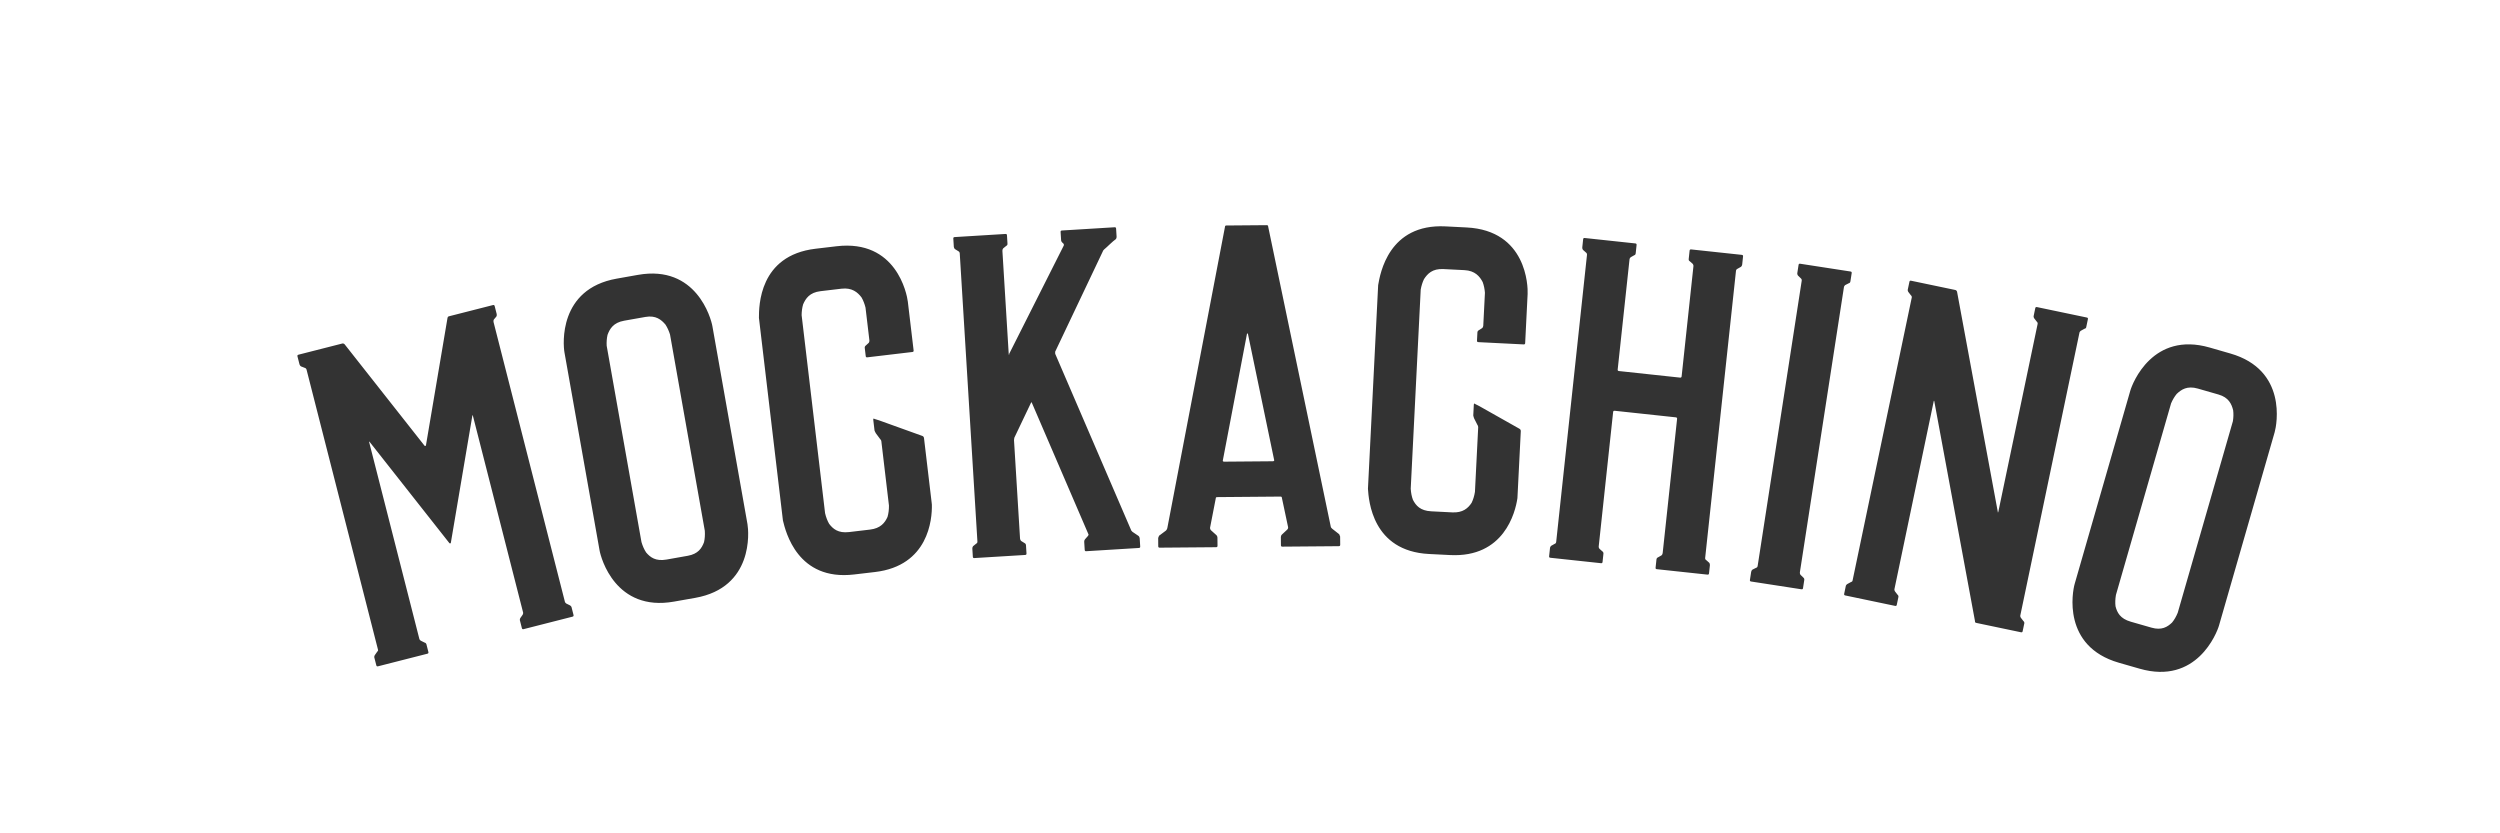 <?xml version="1.0" encoding="utf-8"?>
<!-- Generator: Adobe Illustrator 15.0.0, SVG Export Plug-In . SVG Version: 6.00 Build 0)  -->
<!DOCTYPE svg PUBLIC "-//W3C//DTD SVG 1.1//EN" "http://www.w3.org/Graphics/SVG/1.1/DTD/svg11.dtd">
<svg version="1.1" id="Layer_1" xmlns="http://www.w3.org/2000/svg" xmlns:xlink="http://www.w3.org/1999/xlink" x="0px" y="0px"
	 width="240px" height="80px" viewBox="0 0 240 80" enable-background="new 0 0 240 80" xml:space="preserve">
<g id="guides" display="none">
</g>
<g>
	<g>
		<path fill="#333333" d="M54.73,58.121l-0.365-0.18c-0.054-0.032-0.118-0.106-0.129-0.149l-6.858-26.881
			c-0.021-0.085-0.001-0.182,0.03-0.235l0.245-0.29c0.032-0.054,0.053-0.149,0.031-0.235l-0.196-0.77
			c-0.022-0.085-0.076-0.117-0.161-0.095l-4.23,1.079c-0.086,0.021-0.118,0.075-0.139,0.172l-2.069,12.227
			c-0.032,0.055-0.075,0.064-0.128,0.032l-7.675-9.74c-0.064-0.074-0.161-0.095-0.203-0.084l-4.231,1.079
			c-0.085,0.022-0.117,0.076-0.096,0.161l0.196,0.77c0.022,0.085,0.087,0.16,0.141,0.191l0.354,0.138
			c0.097,0.021,0.161,0.096,0.183,0.181l6.858,26.881c0.022,0.085-0.01,0.139-0.084,0.203l-0.233,0.333
			c-0.032,0.054-0.053,0.149-0.042,0.192l0.196,0.77c0.021,0.086,0.075,0.117,0.16,0.096l4.744-1.21
			c0.085-0.022,0.117-0.075,0.096-0.161l-0.196-0.77c-0.011-0.043-0.076-0.117-0.172-0.139l-0.365-0.181
			c-0.054-0.03-0.118-0.106-0.129-0.147l-4.83-18.934c-0.011-0.042-0.011-0.042,0.043-0.011l7.674,9.739
			c0.054,0.031,0.097,0.021,0.128-0.032l2.069-12.226c0.032-0.054,0.032-0.054,0.043-0.011l4.831,18.932
			c0.011,0.043-0.011,0.14-0.042,0.192l-0.234,0.333c-0.031,0.055-0.053,0.15-0.041,0.192l0.196,0.771
			c0.021,0.086,0.075,0.116,0.16,0.096l4.701-1.199c0.086-0.021,0.117-0.076,0.096-0.161l-0.196-0.771
			C54.849,58.229,54.784,58.152,54.73,58.121z M68.388,31.303c-0.131-0.738-1.54-5.908-7.142-4.916l-2.042,0.362
			c-5.602,0.992-5.148,6.332-5.018,7.07l3.372,19.021c0.131,0.738,1.54,5.908,7.142,4.915l2.041-0.36
			c5.603-0.994,5.148-6.332,5.018-7.07L68.388,31.303z M67.586,52.049c-0.212,0.575-0.562,1.131-1.561,1.307l-2.041,0.362
			c-1.042,0.185-1.562-0.217-1.957-0.684c-0.185-0.281-0.333-0.613-0.445-0.996L58.241,33.19c-0.019-0.355,0.007-0.718,0.083-1.045
			c0.212-0.575,0.554-1.173,1.597-1.358l2.041-0.361c0.998-0.177,1.525,0.267,1.922,0.734c0.184,0.281,0.332,0.613,0.438,0.952
			l3.34,18.848C67.688,51.359,67.662,51.723,67.586,52.049z M89.431,48.186l-0.727-6.131c-0.01-0.089-0.064-0.171-0.157-0.205
			l-4.175-1.503l-0.415-0.128c-0.098-0.077-0.137-0.028-0.121,0.103l0.119,1.008c0.006,0.044,0.06,0.126,0.119,0.252l0.423,0.571
			c0.049,0.039,0.104,0.121,0.113,0.209l0.731,6.176c0.003,0.398-0.043,0.76-0.138,1.082c-0.245,0.562-0.67,1.102-1.677,1.22
			l-2.015,0.239c-1.051,0.124-1.546-0.307-1.915-0.795c-0.168-0.291-0.297-0.631-0.388-1.021l-2.251-19.008
			c0.003-0.355,0.049-0.716,0.144-1.038c0.245-0.562,0.62-1.14,1.672-1.264l2.015-0.238c1.007-0.12,1.551,0.349,1.92,0.838
			c0.168,0.291,0.297,0.631,0.382,0.977l0.374,3.153c0.01,0.088-0.023,0.18-0.062,0.229l-0.28,0.255
			c-0.082,0.055-0.116,0.147-0.105,0.234l0.094,0.789c0.01,0.087,0.059,0.126,0.146,0.115l0.395-0.047l3.941-0.467
			c0.088-0.01,0.126-0.059,0.116-0.146l-0.556-4.687c-0.088-0.744-1.109-5.997-6.847-5.317l-2.015,0.238
			c-5.432,0.644-5.43,5.528-5.432,6.639l2.303,19.446c0.262,1.079,1.401,5.829,6.832,5.186l2.015-0.237
			c5.124-0.606,5.486-5.047,5.452-6.464L89.431,48.186z M109.31,51.457l-0.599-0.405c-0.094-0.081-0.144-0.168-0.146-0.212
			L101.3,33.966c-0.009-0.132-0.014-0.221,0.027-0.267l4.539-9.558c-0.003-0.044,0.039-0.091,0.121-0.184
			c0.295-0.239,0.835-0.803,1.132-0.998c0.042-0.046,0.08-0.137,0.075-0.225l-0.049-0.793c-0.006-0.088-0.052-0.129-0.141-0.124
			l-5.062,0.311c-0.088,0.006-0.13,0.053-0.124,0.141l0.049,0.792c0.005,0.088,0.055,0.174,0.102,0.215l0.093,0.083
			c0.047,0.041,0.097,0.126,0.058,0.217l-5.239,10.396c0.009,0.132-0.035,0.135-0.044,0.003L96.23,24.07
			c-0.005-0.088,0.033-0.179,0.075-0.226l0.294-0.239c0.086-0.049,0.127-0.096,0.119-0.228l-0.049-0.793
			c-0.005-0.088-0.052-0.129-0.14-0.124l-4.887,0.3c-0.088,0.006-0.129,0.052-0.124,0.141l0.049,0.792
			c0.006,0.088,0.055,0.173,0.102,0.215l0.321,0.201c0.091,0.038,0.141,0.124,0.146,0.212l1.695,27.644
			c0.009,0.133-0.033,0.18-0.118,0.229l-0.295,0.238c-0.041,0.047-0.08,0.139-0.074,0.227l0.049,0.792
			c0.005,0.089,0.052,0.13,0.14,0.124l4.887-0.299c0.088-0.006,0.129-0.053,0.124-0.142l-0.049-0.792
			c-0.006-0.089-0.055-0.174-0.146-0.212l-0.322-0.2c-0.046-0.043-0.096-0.128-0.102-0.216l-0.58-9.464
			c-0.003-0.044,0.033-0.18,0.03-0.223l1.605-3.368c0.041-0.047,0.085-0.05,0.091,0.038l5.41,12.571
			c0.047,0.041,0.008,0.131-0.033,0.178l-0.289,0.328c-0.042,0.047-0.08,0.137-0.075,0.226l0.049,0.792
			c0.006,0.088,0.052,0.13,0.141,0.124l5.062-0.312c0.088-0.004,0.13-0.052,0.124-0.14l-0.049-0.793
			C109.406,51.584,109.356,51.499,109.31,51.457z M128.561,51.285l-0.666-0.523c-0.09-0.087-0.135-0.131-0.135-0.175l-6.017-28.839
			c0-0.089-0.045-0.132-0.134-0.132l-3.88,0.032c-0.089,0.001-0.132,0.046-0.132,0.134l-5.538,28.934
			c-0.043,0.134-0.087,0.179-0.131,0.222l-0.657,0.492c-0.043,0.133-0.087,0.176-0.086,0.221l0.006,0.793
			c0.001,0.09,0.046,0.133,0.134,0.133l5.424-0.045c0.089-0.002,0.133-0.047,0.132-0.135l-0.007-0.793
			c-0.001-0.088-0.045-0.177-0.09-0.221l-0.533-0.48c-0.045-0.043-0.09-0.131-0.09-0.219l0.55-2.828
			c-0.001-0.088,0.043-0.133,0.131-0.133l6.086-0.051c0.09-0.001,0.133,0.043,0.135,0.131l0.597,2.817
			c0.001,0.133-0.043,0.177-0.086,0.222l-0.525,0.489c-0.044,0.045-0.087,0.133-0.087,0.222l0.007,0.795
			c0.001,0.088,0.046,0.131,0.134,0.131l5.424-0.045c0.09-0.002,0.133-0.045,0.133-0.135l-0.008-0.793
			C128.648,51.461,128.604,51.418,128.561,51.285z M122.193,44.281l-4.674,0.039c-0.088,0-0.133-0.043-0.133-0.088l2.325-12.191
			c0.043-0.045,0.043-0.045,0.088-0.001l2.526,12.151C122.326,44.236,122.282,44.279,122.193,44.281z M140.794,21.836l-2.026-0.103
			c-5.461-0.273-6.276,4.543-6.465,5.638l-0.98,19.556c0.076,1.108,0.406,5.981,5.867,6.257l2.026,0.102
			c5.153,0.259,6.253-4.059,6.456-5.46l0.014-0.265l0.31-6.166c0.005-0.09-0.035-0.18-0.121-0.229l-3.864-2.181l-0.388-0.196
			c-0.084-0.093-0.13-0.051-0.138,0.082l-0.051,1.013c-0.002,0.044,0.037,0.135,0.075,0.269l0.321,0.635
			c0.042,0.046,0.081,0.136,0.077,0.226l-0.312,6.209c-0.064,0.396-0.171,0.742-0.318,1.045c-0.334,0.514-0.844,0.974-1.856,0.922
			l-2.024-0.103c-1.059-0.053-1.475-0.56-1.756-1.104c-0.117-0.313-0.188-0.672-0.211-1.069l0.959-19.115
			c0.062-0.351,0.168-0.698,0.314-1c0.335-0.514,0.802-1.02,1.859-0.967l2.025,0.102c1.014,0.051,1.471,0.604,1.752,1.147
			c0.117,0.315,0.188,0.672,0.215,1.026l-0.16,3.172c-0.004,0.088-0.053,0.174-0.1,0.216l-0.318,0.204
			c-0.09,0.04-0.14,0.126-0.144,0.214l-0.04,0.793c-0.004,0.088,0.037,0.135,0.125,0.139l0.396,0.021l3.965,0.198
			c0.088,0.005,0.134-0.037,0.139-0.125l0.236-4.713C146.691,27.475,146.562,22.125,140.794,21.836z M167.215,24.466l-4.867-0.522
			c-0.088-0.009-0.137,0.03-0.146,0.118l-0.085,0.789c-0.016,0.132,0.023,0.18,0.107,0.233l0.283,0.252
			c0.039,0.049,0.073,0.141,0.062,0.229l-1.133,10.568c-0.011,0.088-0.06,0.127-0.146,0.118l-5.876-0.631
			c-0.087-0.01-0.127-0.059-0.117-0.146l1.136-10.568c0.008-0.087,0.062-0.17,0.109-0.209l0.331-0.187
			c0.093-0.034,0.142-0.074,0.155-0.205l0.084-0.79c0.01-0.087-0.029-0.136-0.117-0.146l-4.867-0.522
			c-0.088-0.009-0.137,0.03-0.146,0.118l-0.084,0.789c-0.01,0.088,0.024,0.18,0.063,0.229l0.283,0.252
			c0.083,0.054,0.116,0.146,0.106,0.233l-2.955,27.539c-0.015,0.132-0.062,0.171-0.154,0.206l-0.33,0.186
			c-0.049,0.039-0.104,0.123-0.111,0.211l-0.085,0.789c-0.01,0.088,0.029,0.137,0.117,0.146l4.867,0.522
			c0.088,0.009,0.137-0.03,0.146-0.118l0.084-0.789c0.01-0.089-0.023-0.181-0.107-0.233l-0.282-0.252
			c-0.04-0.049-0.074-0.142-0.063-0.229l1.383-12.894c0.011-0.088,0.059-0.127,0.146-0.118l5.876,0.631
			c0.088,0.01,0.127,0.059,0.118,0.146l-1.385,12.893c-0.01,0.088-0.062,0.172-0.11,0.211l-0.331,0.187
			c-0.093,0.034-0.146,0.117-0.154,0.205l-0.084,0.789c-0.011,0.088,0.028,0.137,0.116,0.146l4.867,0.522
			c0.088,0.009,0.138-0.03,0.146-0.118l0.086-0.789c0.01-0.088-0.025-0.18-0.063-0.229l-0.284-0.252
			c-0.082-0.055-0.121-0.104-0.107-0.233l2.957-27.54c0.009-0.087,0.062-0.17,0.154-0.205l0.33-0.186
			c0.049-0.039,0.102-0.122,0.111-0.21l0.084-0.79C167.342,24.524,167.303,24.476,167.215,24.466z M177.137,27.368l0.338-0.171
			c0.094-0.029,0.146-0.066,0.166-0.197l0.121-0.784c0.014-0.088-0.023-0.138-0.111-0.151l-4.838-0.747
			c-0.088-0.014-0.138,0.023-0.15,0.11l-0.121,0.784c-0.014,0.088,0.018,0.182,0.055,0.231l0.271,0.266
			c0.079,0.057,0.11,0.15,0.097,0.237l-4.229,27.373c-0.021,0.13-0.07,0.166-0.164,0.197l-0.34,0.17
			c-0.049,0.037-0.106,0.117-0.119,0.205l-0.121,0.784c-0.014,0.087,0.021,0.138,0.109,0.15l4.838,0.747
			c0.088,0.014,0.138-0.022,0.15-0.11l0.121-0.784c0.014-0.087-0.018-0.182-0.098-0.238l-0.271-0.265
			c-0.036-0.051-0.067-0.146-0.054-0.231l4.229-27.37C177.029,27.485,177.086,27.405,177.137,27.368z M193.995,59.296
			c-0.034-0.052-0.06-0.147-0.05-0.19l5.688-27.195c0.009-0.044,0.07-0.121,0.122-0.155l0.355-0.195
			c0.097-0.025,0.147-0.06,0.166-0.146l0.162-0.777c0.02-0.087-0.016-0.139-0.103-0.156l-4.792-1.003
			c-0.086-0.018-0.138,0.017-0.156,0.103l-0.162,0.777c-0.01,0.043,0.017,0.138,0.051,0.19l0.248,0.322
			c0.076,0.062,0.103,0.156,0.094,0.199l-3.775,18.045c-0.027,0.13-0.061,0.077-0.052,0.034l-3.913-21.141
			c-0.025-0.096-0.104-0.156-0.146-0.166l-4.272-0.894c-0.086-0.019-0.14,0.016-0.155,0.103l-0.164,0.776
			c-0.009,0.044,0.018,0.139,0.051,0.191l0.248,0.322c0.078,0.061,0.104,0.156,0.094,0.199l-5.689,27.197
			c-0.018,0.086-0.07,0.119-0.164,0.146l-0.356,0.195c-0.054,0.034-0.113,0.11-0.123,0.153l-0.162,0.777
			c-0.019,0.088,0.017,0.139,0.103,0.156l4.793,1.003c0.086,0.019,0.137-0.017,0.155-0.103l0.162-0.776
			c0.01-0.044-0.017-0.14-0.093-0.2l-0.248-0.322c-0.034-0.053-0.061-0.146-0.051-0.189l3.774-18.045
			c0.009-0.043,0.019-0.087,0.052-0.034l3.914,21.14c-0.019,0.088,0.017,0.139,0.146,0.166l4.273,0.895
			c0.086,0.019,0.139-0.016,0.155-0.104l0.163-0.775c0.01-0.043-0.016-0.139-0.094-0.2L193.995,59.296z M214.117,33.937
			l-1.991-0.574c-5.467-1.573-7.41,3.42-7.617,4.141l-5.344,18.562c-0.207,0.721-1.218,5.981,4.249,7.557l1.992,0.572
			c5.467,1.574,7.408-3.42,7.617-4.141l5.344-18.562C218.574,40.771,219.585,35.51,214.117,33.937z M214.359,40.431l-5.297,18.393
			c-0.15,0.369-0.334,0.685-0.547,0.943c-0.442,0.424-1,0.769-1.976,0.486l-1.992-0.572c-1.017-0.293-1.307-0.882-1.457-1.476
			c-0.042-0.334-0.028-0.697,0.039-1.091l5.295-18.393c0.14-0.327,0.322-0.642,0.535-0.901c0.442-0.424,1.013-0.811,2.03-0.518
			l1.992,0.573c0.975,0.281,1.252,0.911,1.401,1.506C214.427,39.716,214.414,40.079,214.359,40.431z"/>
	</g>
</g>
</svg>
